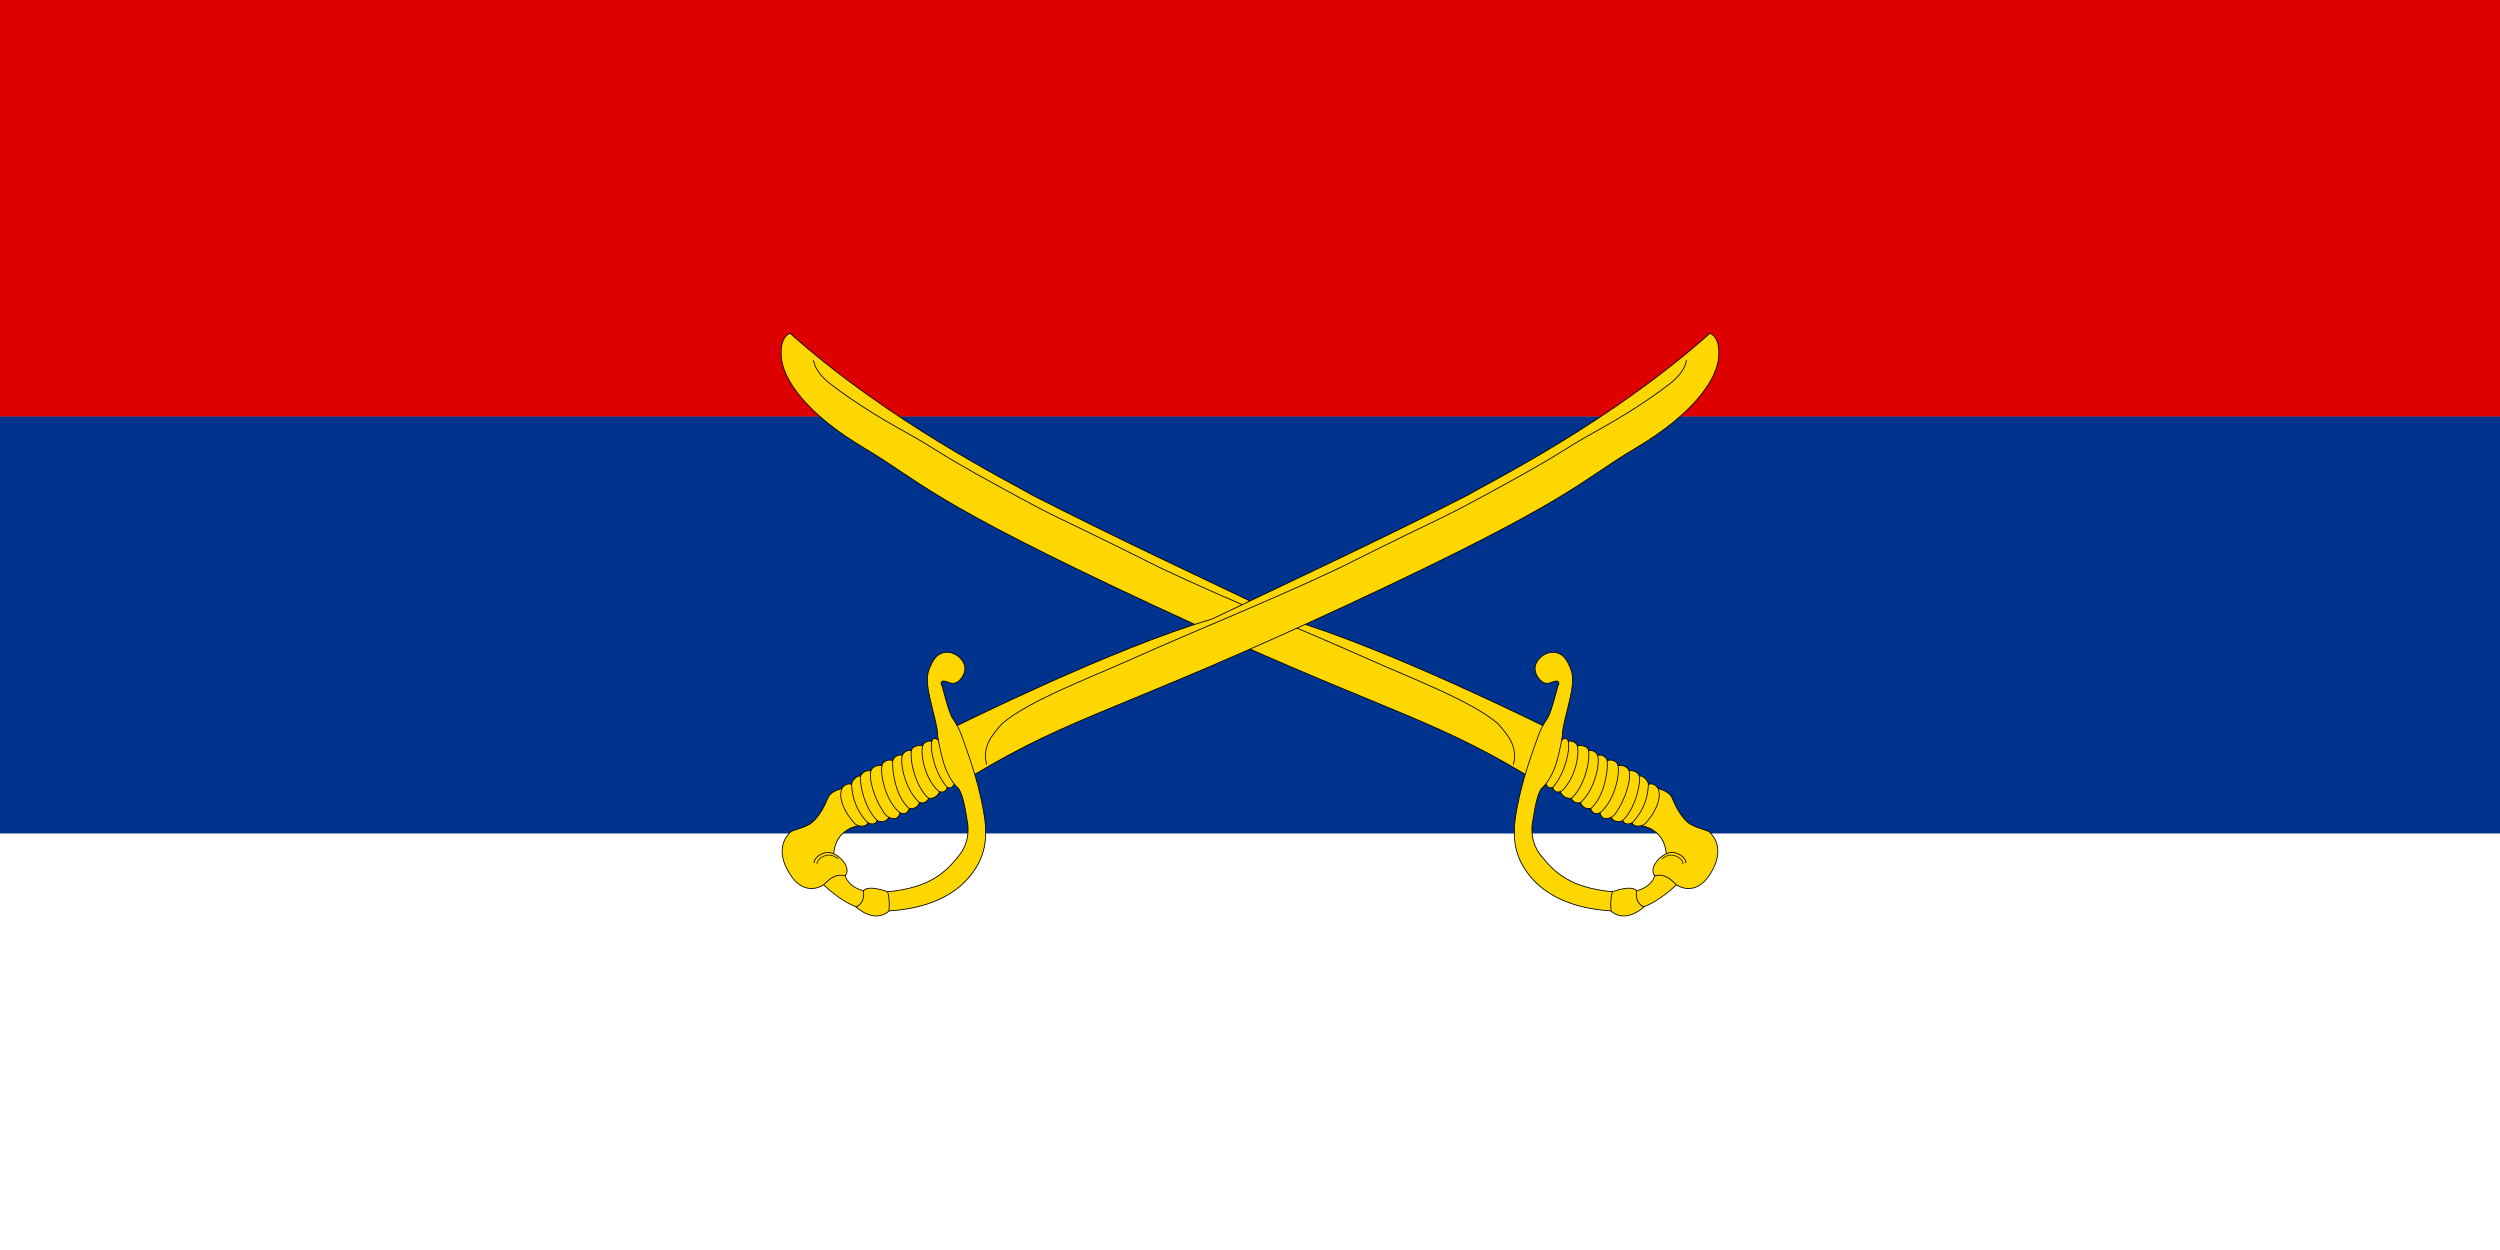 <?xml version="1.0" encoding="UTF-8" standalone="no"?>
<!-- Created with Inkscape (http://www.inkscape.org/) -->

<svg
   xmlns:dc="http://purl.org/dc/elements/1.1/"
   xmlns:cc="http://creativecommons.org/ns#"
   xmlns:rdf="http://www.w3.org/1999/02/22-rdf-syntax-ns#"
   xmlns:svg="http://www.w3.org/2000/svg"
   xmlns="http://www.w3.org/2000/svg"
   xmlns:sodipodi="http://sodipodi.sourceforge.net/DTD/sodipodi-0.dtd"
   xmlns:inkscape="http://www.inkscape.org/namespaces/inkscape"
   id="svg2"
   version="1.1"
   inkscape:version="0.48.4 r9939"
   width="1200"
   height="600"
   sodipodi:docname="War Flag of Serbian Krajina (1992–1995).svg">
  <rect width="100%" height="100%" fill="#808080" stroke="none"/>
  <defs
     id="defs6" />
  <sodipodi:namedview
     pagecolor="#ffffff"
     bordercolor="#666666"
     borderopacity="1"
     objecttolerance="10"
     gridtolerance="10"
     guidetolerance="10"
     inkscape:pageopacity="0"
     inkscape:pageshadow="2"
     inkscape:window-width="1366"
     inkscape:window-height="706"
     id="namedview4"
     showgrid="false"
     inkscape:zoom="0.55"
     inkscape:cx="600"
     inkscape:cy="300"
     inkscape:window-x="-8"
     inkscape:window-y="-8"
     inkscape:window-maximized="1"
     inkscape:current-layer="svg2">
    <inkscape:grid
       type="xygrid"
       id="grid2822" />
  </sodipodi:namedview>
  <rect
     width="1200"
     height="200"
     x="0"
     y="400"
     style="fill:#ffffff"
     id="rect1932" />
  <rect
     width="1200"
     height="200"
     x="0"
     y="4.5776367e-005"
     style="fill:#de0000;fill-opacity:1"
     id="rect1934" />
  <rect
     width="1200"
     height="200"
     x="0"
     y="200"
     style="fill:#00338d;fill-opacity:1"
     id="rect1936" />
  <g
     id="g3029"
     transform="matrix(-0.782,-1.404,1.448,-0.867,204.611,1149.558)">
    <path
       id="path3031"
       style="fill:#ffd700;fill-opacity:1;fill-rule:evenodd;stroke:#000000;stroke-width:0.24;stroke-linecap:butt;stroke-linejoin:miter;stroke-miterlimit:4;stroke-opacity:1;stroke-dasharray:none"
       d="m 256.451,508.768 c 0,0 44,-28.125 66.5,-48.625 23.506,-15.534 46.863,-31.304 70.75,-46.25 7.25,-4 40.75,-25.5 79,-38 0,0 0.939,-3.137 -5.071,-5.612 -6.01,-2.475 -18.208,-1.414 -35.709,8.132 -17.501,9.546 -22.451,8.132 -84.322,49.851 -61.872,41.719 -70.18,52.856 -101.47,69.65"
       inkscape:connector-curvature="0" />
    <path
       id="path3033"
       style="fill:none;stroke:#000000;stroke-width:0.24;stroke-linecap:butt;stroke-linejoin:miter;stroke-miterlimit:4;stroke-opacity:1;stroke-dasharray:none"
       d="m 251.076,495.955 c 3.848,3.614 8.226,2.84 13,1.812 9.958,-3.544 24.489,-14.984 36.284,-23.202 18.442,-12.849 36.406,-26.468 55.091,-38.923 34.75,-22.125 25.25,-16.875 45.875,-29 20.625,-12.125 16.75,-9 29.625,-16.5 12.875,-7.5 22.562,-11.25 23.25,-11.5 5.476,-1.991 8,-0.625 8,-0.625"
       inkscape:connector-curvature="0" />
    <path
       id="path3035"
       style="fill:#ffd700;fill-opacity:1;fill-rule:evenodd;stroke:#000000;stroke-width:0.24;stroke-linecap:butt;stroke-linejoin:miter;stroke-miterlimit:4;stroke-opacity:1;stroke-dasharray:none"
       d="m 200.076,508.518 c 0,0 -2,4.312 0.938,7.375 0,0 -0.062,3.438 -5.688,4.25 0,0 -1.875,-6.938 -0.562,-12 0,0 2.562,-3.375 5.312,0.375 z"
       inkscape:connector-curvature="0" />
    <path
       id="path3037"
       style="fill:#ffd700;fill-opacity:1;fill-rule:evenodd;stroke:none"
       d="m 204.586,522.485 c 0.707,-2.121 -0.265,-4.95 -1.414,-6.01 -1.149,-1.061 -2.21,-0.884 -2.21,-0.884 l 0,0 0,0 c 0,0 -0.884,3.889 -5.657,4.243 0,0 -6.452,2.74 -2.386,10.076 4.066,7.336 9.458,5.745 10.518,5.568 1.061,-0.177 2.74,-2.386 5.127,-3.712 2.386,-1.326 6.806,-1.326 9.369,-0.972 2.563,0.354 4.508,-2.033 4.95,-2.21 0,0 -6.187,-4.331 -7.159,-9.192 0,0 -4.154,5.215 -10.872,2.298"
       inkscape:connector-curvature="0" />
    <path
       id="path3039"
       style="fill:none;stroke:#000000;stroke-width:0.24;stroke-linecap:butt;stroke-linejoin:miter;stroke-miterlimit:4;stroke-opacity:1;stroke-dasharray:none"
       d="m 199.371,525.225 c 1.414,0.884 4.508,-0.619 5.215,-2.74 0.707,-2.121 -0.265,-4.95 -1.414,-6.01 -1.149,-1.061 -2.254,-0.751 -2.254,-0.751 -0.927,2.71 -3.066,3.413 -5.613,4.11 0,0 -6.452,2.74 -2.386,10.076 4.066,7.336 9.458,5.745 10.518,5.568 1.061,-0.177 2.74,-2.386 5.127,-3.712 2.386,-1.326 6.806,-1.326 9.369,-0.972 2.563,0.354 4.508,-2.033 4.95,-2.21 0,0 -6.187,-4.331 -7.159,-9.192 0,0 -4.154,5.215 -10.872,2.298"
       inkscape:connector-curvature="0" />
    <path
       id="path3041"
       style="fill:none;stroke:#000000;stroke-width:0.204;stroke-linecap:butt;stroke-linejoin:miter;stroke-miterlimit:4;stroke-opacity:1;stroke-dasharray:none"
       d="m 199.554,524.361 c 1.201,0.751 3.829,-0.526 4.43,-2.327 0.23,-0.691 0.251,-1.471 0.134,-2.22"
       inkscape:connector-curvature="0" />
    <path
       id="path3043"
       style="fill:#ffd700;fill-opacity:1;fill-rule:evenodd"
       d="m 240.817,501.344 c 0.144,0.011 0.289,0.046 0.438,0.094 L 249.723,511 c 0.596,0.69 0.151,1.984 -0.656,1.906 -0.134,-0.013 -0.283,-0.052 -0.438,-0.094 -0.08,0.852 -1.411,1.796 -2.219,1.719 -0.134,-0.013 -0.282,-0.053 -0.438,-0.094 l 0.062,0.094 c -0.378,1.176 -1.567,2.234 -2.375,2.156 -0.15,-0.014 -0.348,-0.038 -0.531,-0.094 -0.337,1.209 -1.668,1.702 -2.469,1.625 -0.095,-0.009 -0.205,-0.037 -0.312,-0.062 l 0.062,0.062 c 0.147,0.918 -1.659,2.026 -2.75,1.594 -0.042,-0.017 -0.111,-0.043 -0.156,-0.062 l 0.125,0.125 c 0.003,1.206 -1.536,2.14 -2.344,2.062 -0.168,-0.016 -0.386,-0.059 -0.594,-0.125 l 0.062,0.062 c -0.571,1.455 -1.942,2.109 -2.75,2.031 -0.104,-0.01 -0.229,-0.035 -0.344,-0.062 l 0.062,0.062 c -0.227,0.669 -1.302,2.098 -3.125,1.781 0.596,0.69 -2.275,1.707 -3.312,1.094 l 0,0.031 c -0.188,1.321 -1.786,1.89 -2.594,1.812 -2.288,-0.219 -5.174,-2.737 -6.906,-7.844 -0.483,-1.423 0.766,-3.638 2.188,-3.344 l 0.031,0.031 c -0.078,-1.201 0.794,-2.259 2,-2.031 -0.092,-0.639 0.555,-2.501 2.531,-2.438 l 0.031,0.062 c 0.052,-1.344 0.864,-2.86 2.875,-2.219 l 0.062,0.094 c -0.054,-1.187 0.728,-2.123 2.469,-1.844 l 0.031,0.031 c 0.167,-0.73 1.321,-2.077 3,-1.719 l 0.094,0.062 c 0.058,-0.681 0.757,-1.852 2.438,-1.781 l 0.062,0.031 c 0.186,-0.72 1.419,-2.025 3.312,-1.812 l 0.062,0.062 c 0.145,-0.911 0.927,-1.764 2.25,-1.344 l 0.031,0.031 c -0.055,-0.78 0.686,-1.378 1.562,-1.312 z"
       inkscape:connector-curvature="0" />
    <path
       id="path3045"
       style="fill:none;stroke:#000000;stroke-width:0.24;stroke-linecap:butt;stroke-linejoin:miter;stroke-miterlimit:4;stroke-opacity:1"
       d="m 249.708,511.013 c 0.596,0.69 0.158,1.971 -0.649,1.893 -2.288,-0.219 -7.823,-4.847 -9.71,-9.899 -0.409,-1.095 0.73,-1.947 1.92,-1.569 m 7.357,11.387 c -0.08,0.852 -1.398,1.768 -2.206,1.691 -2.288,-0.219 -7.996,-4.577 -9.424,-9.778 -0.301,-1.095 0.514,-2.651 2.218,-2.11 m 6.816,11.9 c -0.378,1.176 -1.573,2.241 -2.38,2.164 -2.288,-0.219 -8.812,-5.464 -10.061,-10.71 -0.139,-0.582 1.163,-2.326 3.327,-2.083 m 6.221,12.658 c -0.324,1.23 -1.654,1.727 -2.461,1.65 -2.288,-0.219 -8.325,-5.248 -9.574,-10.494 -0.139,-0.582 0.514,-2.11 2.434,-2.028 m 6.891,12.532 c 0.147,0.918 -1.661,2.039 -2.753,1.606 -2.137,-0.846 -8.429,-5.177 -9.679,-10.423 -0.139,-0.582 1.08,-2.39 2.999,-1.981 m 6.649,12.465 c 0.003,1.206 -1.563,2.143 -2.37,2.065 -2.288,-0.219 -8.606,-5.28 -9.717,-10.557 -0.292,-1.385 0.449,-2.62 2.406,-2.306 m 6.799,12.799 c -0.571,1.455 -1.945,2.104 -2.753,2.027 -2.288,-0.219 -7.046,-4.646 -9.22,-9.582 -0.559,-1.27 -0.067,-4.341 2.654,-3.473 m 6.295,13.042 c -0.228,0.673 -1.313,2.128 -3.156,1.788 -2.867,-1.483 -7.531,-5.833 -8.568,-10.184 -0.139,-0.582 0.507,-2.582 2.54,-2.517 m 6.062,12.711 c 0.596,0.69 -2.289,1.703 -3.327,1.09 -1.979,-1.169 -5.441,-3.614 -7.173,-8.721 -0.483,-1.423 0.507,-2.926 1.928,-2.632 m 5.245,11.372 c -0.188,1.321 -1.773,1.894 -2.581,1.817 -2.288,-0.219 -5.192,-2.735 -6.925,-7.842 -0.483,-1.423 0.774,-3.653 2.195,-3.358"
       inkscape:connector-curvature="0" />
    <path
       id="path3047"
       style="fill:#ffd700;fill-opacity:1;fill-rule:evenodd;stroke:#000000;stroke-width:0.24;stroke-linecap:butt;stroke-linejoin:miter;stroke-miterlimit:4;stroke-opacity:1;stroke-dasharray:none"
       d="m 203.26,503.04 c 7.69,-10.253 14.231,-11.844 20.418,-12.816 6.187,-0.972 10.239,2.964 10.239,2.964 3.302,2.461 6.489,5.189 6.82,6.758 0.707,3.359 3.896,6.627 3.896,6.627 2.725,2.821 5.964,5.324 6.622,5.747 1.237,0.795 0.972,0.354 6.585,5.524 5.613,5.171 7.469,5.745 11.402,5.789 3.933,0.044 5.789,-3.005 5.171,-5.966 -0.619,-2.961 -2.917,-3.889 -5.392,-3.403 -2.475,0.486 -2.563,1.945 -2.74,2.828 -0.177,0.884 -0.354,1.635 -1.149,1.503 -0.376,-0.063 -0.594,-0.382 -0.719,-0.701 0,0 -5.774,-5.253 -6.649,-7.003 -0.875,-1.75 -1.75,-3.25 -3.125,-4.75 -1.375,-1.5 -6.312,-7.5 -12.625,-13.062 -6.312,-5.562 -11.438,-9 -18.75,-8.75 -7.312,0.25 -16.312,3.812 -24.688,15.688"
       inkscape:connector-curvature="0" />
    <path
       id="path3049"
       style="fill:#ffd700;fill-opacity:1;fill-rule:evenodd;stroke:#000000;stroke-width:0.24;stroke-linecap:butt;stroke-linejoin:miter;stroke-miterlimit:4;stroke-opacity:1;stroke-dasharray:none"
       d="m 203.293,502.974 c 0,0 -1.005,5.679 -3.436,6.165 0,0 -2.74,-2.298 -5.303,-0.398 0,0 -1.635,-6.894 3.977,-8.75 0,0 2.817,1.039 4.762,2.983 z"
       inkscape:connector-curvature="0" />
  </g>
  <g
     id="g3007"
     transform="matrix(0.782,-1.404,-1.448,-0.867,995.389,1149.558)">
    <path
       id="path3009"
       style="fill:#ffd700;fill-opacity:1;fill-rule:evenodd;stroke:#000000;stroke-width:0.24;stroke-linecap:butt;stroke-linejoin:miter;stroke-miterlimit:4;stroke-opacity:1;stroke-dasharray:none"
       d="m 256.451,508.768 c 0,0 44,-28.125 66.5,-48.625 23.506,-15.534 46.863,-31.304 70.75,-46.25 7.25,-4 40.75,-25.5 79,-38 0,0 0.939,-3.137 -5.071,-5.612 -6.01,-2.475 -18.208,-1.414 -35.709,8.132 -17.501,9.546 -22.451,8.132 -84.322,49.851 -61.872,41.719 -70.18,52.856 -101.47,69.65"
       inkscape:connector-curvature="0" />
    <path
       id="path3011"
       style="fill:none;stroke:#000000;stroke-width:0.24;stroke-linecap:butt;stroke-linejoin:miter;stroke-miterlimit:4;stroke-opacity:1;stroke-dasharray:none"
       d="m 251.076,495.955 c 3.848,3.614 8.226,2.84 13,1.812 9.958,-3.544 24.489,-14.984 36.284,-23.202 18.442,-12.849 36.406,-26.468 55.091,-38.923 34.75,-22.125 25.25,-16.875 45.875,-29 20.625,-12.125 16.75,-9 29.625,-16.5 12.875,-7.5 22.562,-11.25 23.25,-11.5 5.476,-1.991 8,-0.625 8,-0.625"
       inkscape:connector-curvature="0" />
    <path
       id="path3013"
       style="fill:#ffd700;fill-opacity:1;fill-rule:evenodd;stroke:#000000;stroke-width:0.24;stroke-linecap:butt;stroke-linejoin:miter;stroke-miterlimit:4;stroke-opacity:1;stroke-dasharray:none"
       d="m 200.076,508.518 c 0,0 -2,4.312 0.938,7.375 0,0 -0.062,3.438 -5.688,4.25 0,0 -1.875,-6.938 -0.562,-12 0,0 2.562,-3.375 5.312,0.375 z"
       inkscape:connector-curvature="0" />
    <path
       id="path3015"
       style="fill:#ffd700;fill-opacity:1;fill-rule:evenodd;stroke:none"
       d="m 204.586,522.485 c 0.707,-2.121 -0.265,-4.95 -1.414,-6.01 -1.149,-1.061 -2.21,-0.884 -2.21,-0.884 l 0,0 0,0 c 0,0 -0.884,3.889 -5.657,4.243 0,0 -6.452,2.74 -2.386,10.076 4.066,7.336 9.458,5.745 10.518,5.568 1.061,-0.177 2.74,-2.386 5.127,-3.712 2.386,-1.326 6.806,-1.326 9.369,-0.972 2.563,0.354 4.508,-2.033 4.95,-2.21 0,0 -6.187,-4.331 -7.159,-9.192 0,0 -4.154,5.215 -10.872,2.298"
       inkscape:connector-curvature="0" />
    <path
       id="path3017"
       style="fill:none;stroke:#000000;stroke-width:0.24;stroke-linecap:butt;stroke-linejoin:miter;stroke-miterlimit:4;stroke-opacity:1;stroke-dasharray:none"
       d="m 199.371,525.225 c 1.414,0.884 4.508,-0.619 5.215,-2.74 0.707,-2.121 -0.265,-4.95 -1.414,-6.01 -1.149,-1.061 -2.254,-0.751 -2.254,-0.751 -0.927,2.71 -3.066,3.413 -5.613,4.11 0,0 -6.452,2.74 -2.386,10.076 4.066,7.336 9.458,5.745 10.518,5.568 1.061,-0.177 2.74,-2.386 5.127,-3.712 2.386,-1.326 6.806,-1.326 9.369,-0.972 2.563,0.354 4.508,-2.033 4.95,-2.21 0,0 -6.187,-4.331 -7.159,-9.192 0,0 -4.154,5.215 -10.872,2.298"
       inkscape:connector-curvature="0" />
    <path
       id="path3019"
       style="fill:none;stroke:#000000;stroke-width:0.204;stroke-linecap:butt;stroke-linejoin:miter;stroke-miterlimit:4;stroke-opacity:1;stroke-dasharray:none"
       d="m 199.554,524.361 c 1.201,0.751 3.829,-0.526 4.43,-2.327 0.23,-0.691 0.251,-1.471 0.134,-2.22"
       inkscape:connector-curvature="0" />
    <path
       id="path3021"
       style="fill:#ffd700;fill-opacity:1;fill-rule:evenodd"
       d="m 240.817,501.344 c 0.144,0.011 0.289,0.046 0.438,0.094 L 249.723,511 c 0.596,0.69 0.151,1.984 -0.656,1.906 -0.134,-0.013 -0.283,-0.052 -0.438,-0.094 -0.08,0.852 -1.411,1.796 -2.219,1.719 -0.134,-0.013 -0.282,-0.053 -0.438,-0.094 l 0.062,0.094 c -0.378,1.176 -1.567,2.234 -2.375,2.156 -0.15,-0.014 -0.348,-0.038 -0.531,-0.094 -0.337,1.209 -1.668,1.702 -2.469,1.625 -0.095,-0.009 -0.205,-0.037 -0.312,-0.062 l 0.062,0.062 c 0.147,0.918 -1.659,2.026 -2.75,1.594 -0.042,-0.017 -0.111,-0.043 -0.156,-0.062 l 0.125,0.125 c 0.003,1.206 -1.536,2.14 -2.344,2.062 -0.168,-0.016 -0.386,-0.059 -0.594,-0.125 l 0.062,0.062 c -0.571,1.455 -1.942,2.109 -2.75,2.031 -0.104,-0.01 -0.229,-0.035 -0.344,-0.062 l 0.062,0.062 c -0.227,0.669 -1.302,2.098 -3.125,1.781 0.596,0.69 -2.275,1.707 -3.312,1.094 l 0,0.031 c -0.188,1.321 -1.786,1.89 -2.594,1.812 -2.288,-0.219 -5.174,-2.737 -6.906,-7.844 -0.483,-1.423 0.766,-3.638 2.188,-3.344 l 0.031,0.031 c -0.078,-1.201 0.794,-2.259 2,-2.031 -0.092,-0.639 0.555,-2.501 2.531,-2.438 l 0.031,0.062 c 0.052,-1.344 0.864,-2.86 2.875,-2.219 l 0.062,0.094 c -0.054,-1.187 0.728,-2.123 2.469,-1.844 l 0.031,0.031 c 0.167,-0.73 1.321,-2.077 3,-1.719 l 0.094,0.062 c 0.058,-0.681 0.757,-1.852 2.438,-1.781 l 0.062,0.031 c 0.186,-0.72 1.419,-2.025 3.312,-1.812 l 0.062,0.062 c 0.145,-0.911 0.927,-1.764 2.25,-1.344 l 0.031,0.031 c -0.055,-0.78 0.686,-1.378 1.562,-1.312 z"
       inkscape:connector-curvature="0" />
    <path
       id="path3023"
       style="fill:none;stroke:#000000;stroke-width:0.24;stroke-linecap:butt;stroke-linejoin:miter;stroke-miterlimit:4;stroke-opacity:1"
       d="m 249.708,511.013 c 0.596,0.69 0.158,1.971 -0.649,1.893 -2.288,-0.219 -7.823,-4.847 -9.71,-9.899 -0.409,-1.095 0.73,-1.947 1.92,-1.569 m 7.357,11.387 c -0.08,0.852 -1.398,1.768 -2.206,1.691 -2.288,-0.219 -7.996,-4.577 -9.424,-9.778 -0.301,-1.095 0.514,-2.651 2.218,-2.11 m 6.816,11.9 c -0.378,1.176 -1.573,2.241 -2.38,2.164 -2.288,-0.219 -8.812,-5.464 -10.061,-10.71 -0.139,-0.582 1.163,-2.326 3.327,-2.083 m 6.221,12.658 c -0.324,1.23 -1.654,1.727 -2.461,1.65 -2.288,-0.219 -8.325,-5.248 -9.574,-10.494 -0.139,-0.582 0.514,-2.11 2.434,-2.028 m 6.891,12.532 c 0.147,0.918 -1.661,2.039 -2.753,1.606 -2.137,-0.846 -8.429,-5.177 -9.679,-10.423 -0.139,-0.582 1.08,-2.39 2.999,-1.981 m 6.649,12.465 c 0.003,1.206 -1.563,2.143 -2.37,2.065 -2.288,-0.219 -8.606,-5.28 -9.717,-10.557 -0.292,-1.385 0.449,-2.62 2.406,-2.306 m 6.799,12.799 c -0.571,1.455 -1.945,2.104 -2.753,2.027 -2.288,-0.219 -7.046,-4.646 -9.22,-9.582 -0.559,-1.27 -0.067,-4.341 2.654,-3.473 m 6.295,13.042 c -0.228,0.673 -1.313,2.128 -3.156,1.788 -2.867,-1.483 -7.531,-5.833 -8.568,-10.184 -0.139,-0.582 0.507,-2.582 2.54,-2.517 m 6.062,12.711 c 0.596,0.69 -2.289,1.703 -3.327,1.09 -1.979,-1.169 -5.441,-3.614 -7.173,-8.721 -0.483,-1.423 0.507,-2.926 1.928,-2.632 m 5.245,11.372 c -0.188,1.321 -1.773,1.894 -2.581,1.817 -2.288,-0.219 -5.192,-2.735 -6.925,-7.842 -0.483,-1.423 0.774,-3.653 2.195,-3.358"
       inkscape:connector-curvature="0" />
    <path
       id="path3025"
       style="fill:#ffd700;fill-opacity:1;fill-rule:evenodd;stroke:#000000;stroke-width:0.24;stroke-linecap:butt;stroke-linejoin:miter;stroke-miterlimit:4;stroke-opacity:1;stroke-dasharray:none"
       d="m 203.26,503.04 c 7.69,-10.253 14.231,-11.844 20.418,-12.816 6.187,-0.972 10.239,2.964 10.239,2.964 3.302,2.461 6.489,5.189 6.82,6.758 0.707,3.359 3.896,6.627 3.896,6.627 2.725,2.821 5.964,5.324 6.622,5.747 1.237,0.795 0.972,0.354 6.585,5.524 5.613,5.171 7.469,5.745 11.402,5.789 3.933,0.044 5.789,-3.005 5.171,-5.966 -0.619,-2.961 -2.917,-3.889 -5.392,-3.403 -2.475,0.486 -2.563,1.945 -2.74,2.828 -0.177,0.884 -0.354,1.635 -1.149,1.503 -0.376,-0.063 -0.594,-0.382 -0.719,-0.701 0,0 -5.774,-5.253 -6.649,-7.003 -0.875,-1.75 -1.75,-3.25 -3.125,-4.75 -1.375,-1.5 -6.312,-7.5 -12.625,-13.062 -6.312,-5.562 -11.438,-9 -18.75,-8.75 -7.312,0.25 -16.312,3.812 -24.688,15.688"
       inkscape:connector-curvature="0" />
    <path
       id="path3027"
       style="fill:#ffd700;fill-opacity:1;fill-rule:evenodd;stroke:#000000;stroke-width:0.24;stroke-linecap:butt;stroke-linejoin:miter;stroke-miterlimit:4;stroke-opacity:1;stroke-dasharray:none"
       d="m 203.293,502.974 c 0,0 -1.005,5.679 -3.436,6.165 0,0 -2.74,-2.298 -5.303,-0.398 0,0 -1.635,-6.894 3.977,-8.75 0,0 2.817,1.039 4.762,2.983 z"
       inkscape:connector-curvature="0" />
  </g>
</svg>
